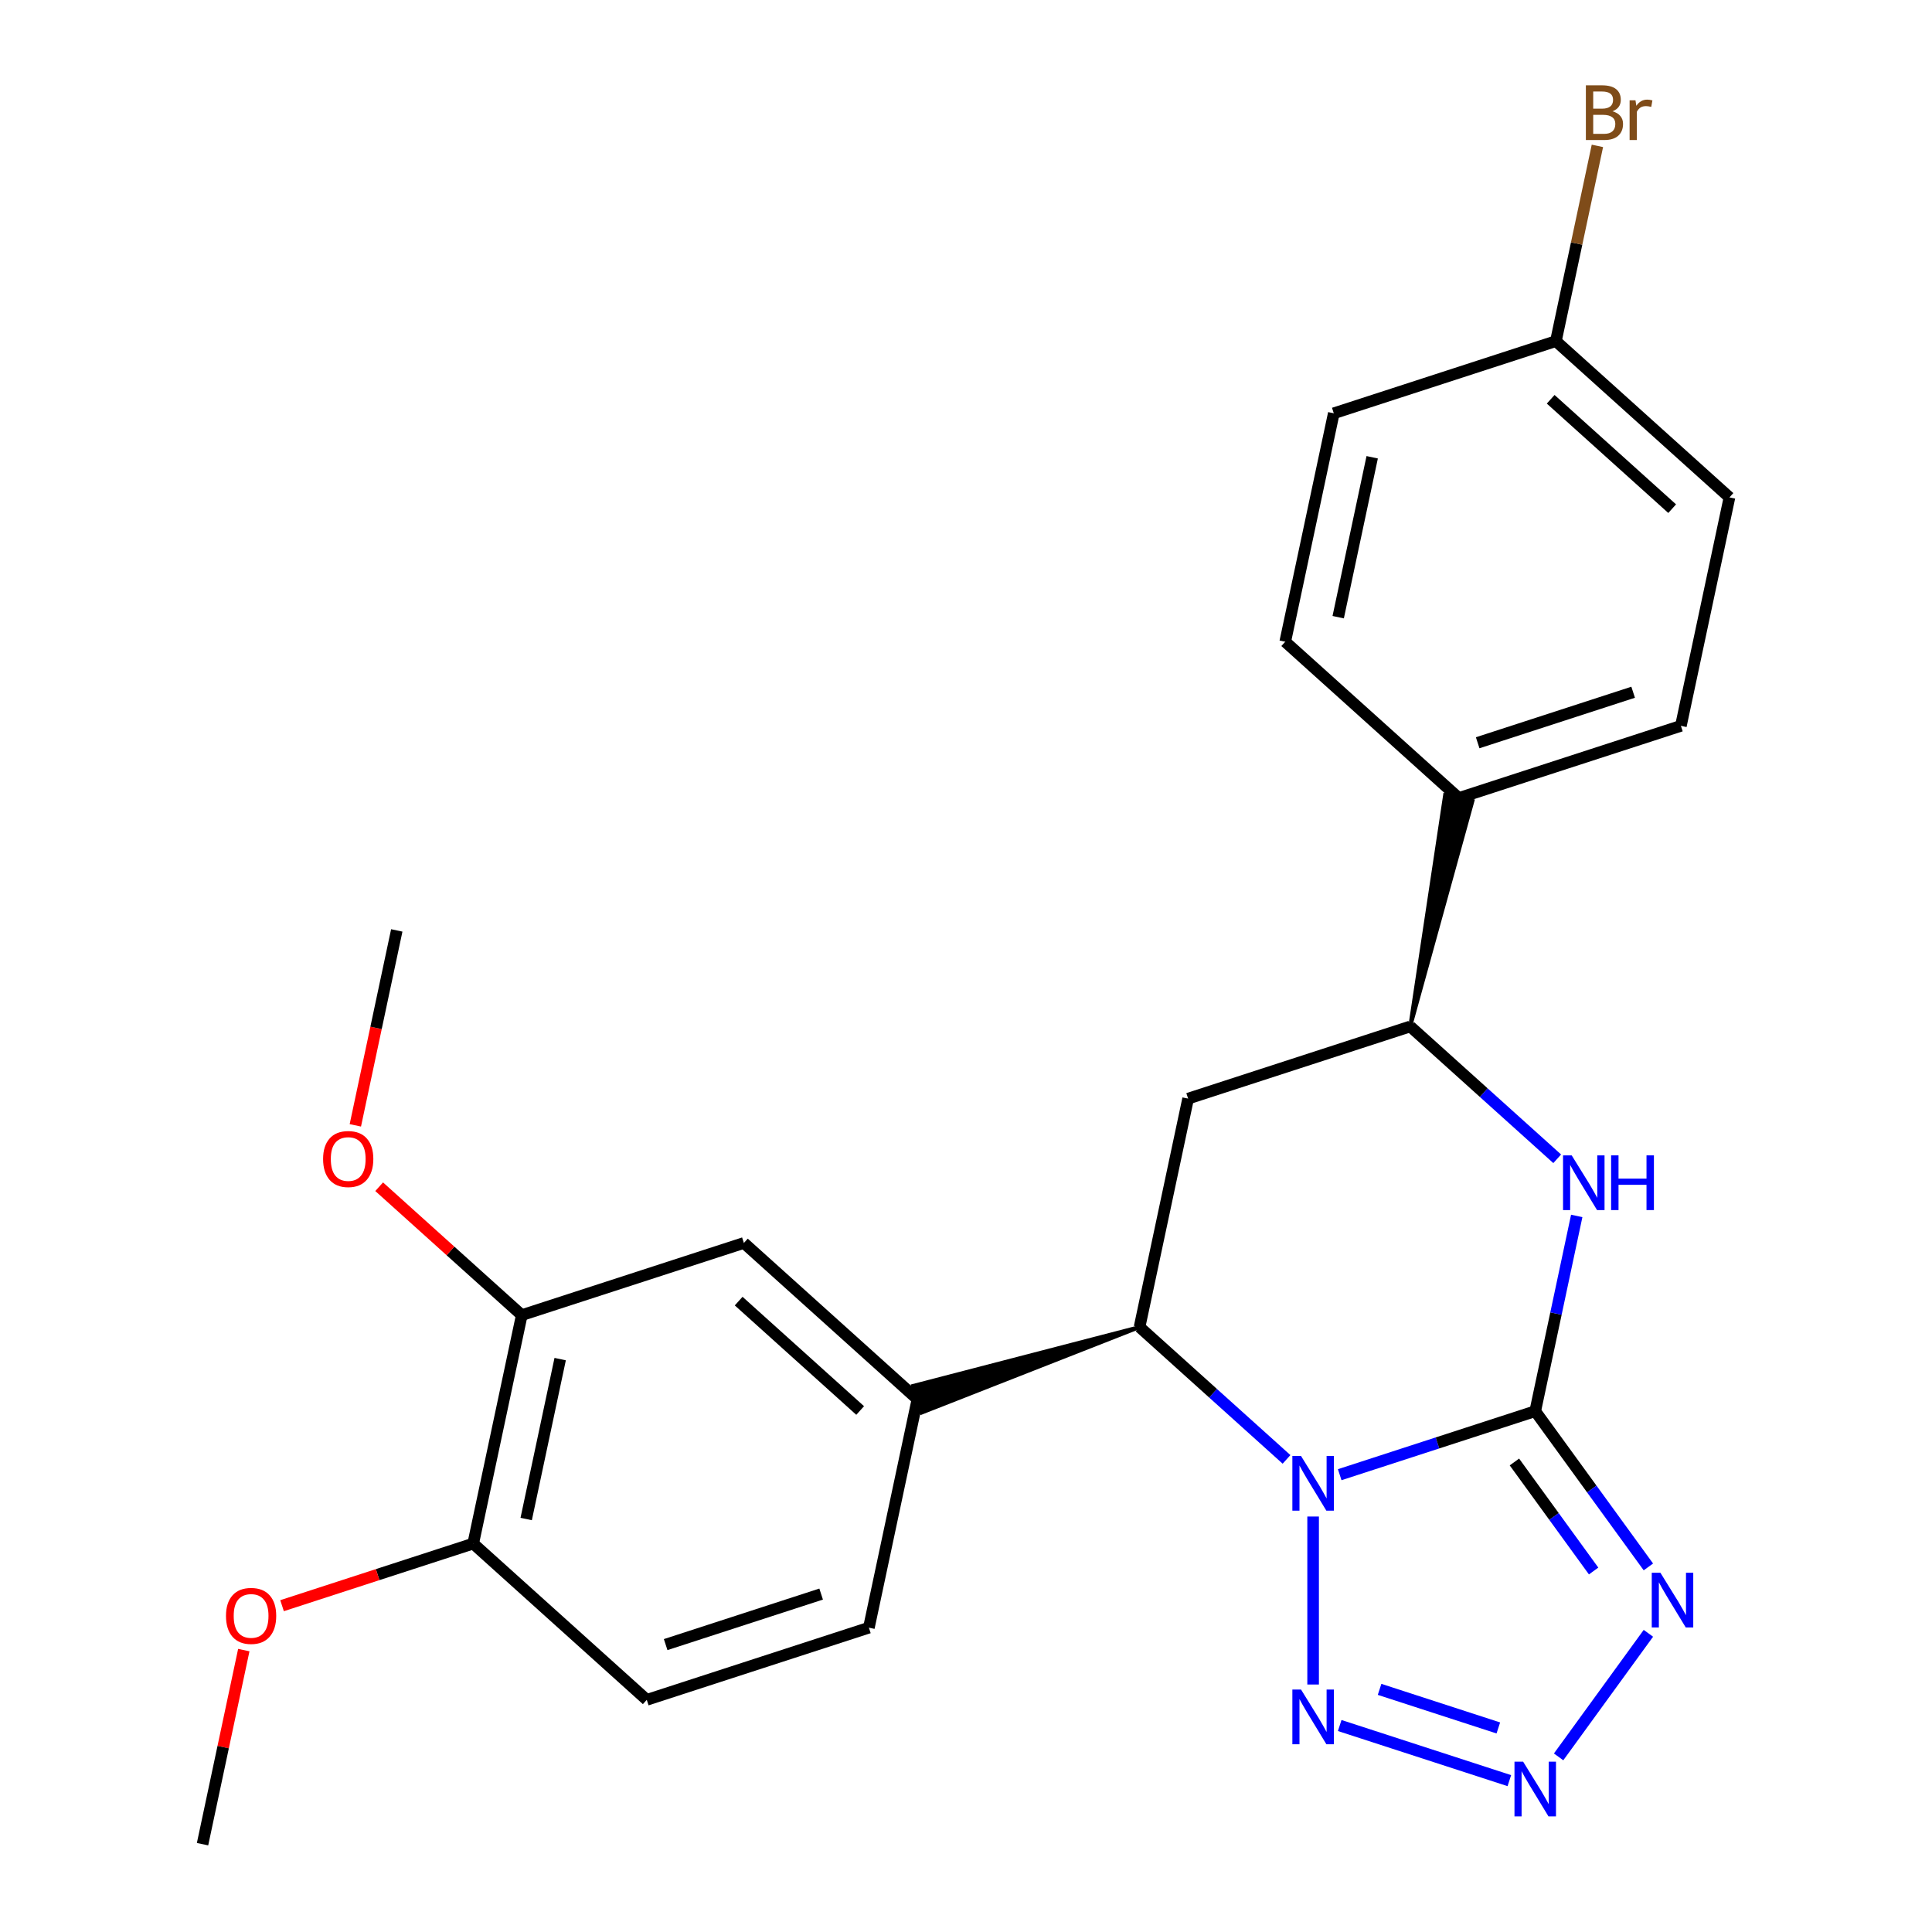 <?xml version='1.0' encoding='iso-8859-1'?>
<svg version='1.1' baseProfile='full'
              xmlns='http://www.w3.org/2000/svg'
                      xmlns:rdkit='http://www.rdkit.org/xml'
                      xmlns:xlink='http://www.w3.org/1999/xlink'
                  xml:space='preserve'
width='1000px' height='1000px' viewBox='0 0 1000 1000'>
<!-- END OF HEADER -->
<rect style='opacity:1.0;fill:#FFFFFF;stroke:none' width='1000' height='1000' x='0' y='0'> </rect>
<path class='bond-23' d='M 693.429,763.3 L 744.031,746.858' style='fill:none;fill-rule:evenodd;stroke:#0000FF;stroke-width:6px;stroke-linecap:butt;stroke-linejoin:miter;stroke-opacity:1' />
<path class='bond-23' d='M 744.031,746.858 L 794.633,730.417' style='fill:none;fill-rule:evenodd;stroke:#000000;stroke-width:6px;stroke-linecap:butt;stroke-linejoin:miter;stroke-opacity:1' />
<path class='bond-26' d='M 679.667,784.953 L 679.667,871.902' style='fill:none;fill-rule:evenodd;stroke:#0000FF;stroke-width:6px;stroke-linecap:butt;stroke-linejoin:miter;stroke-opacity:1' />
<path class='bond-28' d='M 665.905,755.38 L 627.869,721.133' style='fill:none;fill-rule:evenodd;stroke:#0000FF;stroke-width:6px;stroke-linecap:butt;stroke-linejoin:miter;stroke-opacity:1' />
<path class='bond-28' d='M 627.869,721.133 L 589.833,686.885' style='fill:none;fill-rule:evenodd;stroke:#000000;stroke-width:6px;stroke-linecap:butt;stroke-linejoin:miter;stroke-opacity:1' />
<path class='bond-24' d='M 794.633,730.417 L 823.918,770.724' style='fill:none;fill-rule:evenodd;stroke:#000000;stroke-width:6px;stroke-linecap:butt;stroke-linejoin:miter;stroke-opacity:1' />
<path class='bond-24' d='M 823.918,770.724 L 853.203,811.031' style='fill:none;fill-rule:evenodd;stroke:#0000FF;stroke-width:6px;stroke-linecap:butt;stroke-linejoin:miter;stroke-opacity:1' />
<path class='bond-24' d='M 783.859,756.719 L 804.359,784.934' style='fill:none;fill-rule:evenodd;stroke:#000000;stroke-width:6px;stroke-linecap:butt;stroke-linejoin:miter;stroke-opacity:1' />
<path class='bond-24' d='M 804.359,784.934 L 824.858,813.149' style='fill:none;fill-rule:evenodd;stroke:#0000FF;stroke-width:6px;stroke-linecap:butt;stroke-linejoin:miter;stroke-opacity:1' />
<path class='bond-27' d='M 794.633,730.417 L 805.373,679.887' style='fill:none;fill-rule:evenodd;stroke:#000000;stroke-width:6px;stroke-linecap:butt;stroke-linejoin:miter;stroke-opacity:1' />
<path class='bond-27' d='M 805.373,679.887 L 816.114,629.358' style='fill:none;fill-rule:evenodd;stroke:#0000FF;stroke-width:6px;stroke-linecap:butt;stroke-linejoin:miter;stroke-opacity:1' />
<path class='bond-25' d='M 853.203,845.395 L 806.731,909.358' style='fill:none;fill-rule:evenodd;stroke:#0000FF;stroke-width:6px;stroke-linecap:butt;stroke-linejoin:miter;stroke-opacity:1' />
<path class='bond-21' d='M 693.429,893.126 L 781.233,921.655' style='fill:none;fill-rule:evenodd;stroke:#0000FF;stroke-width:6px;stroke-linecap:butt;stroke-linejoin:miter;stroke-opacity:1' />
<path class='bond-21' d='M 714.07,874.412 L 775.533,894.382' style='fill:none;fill-rule:evenodd;stroke:#0000FF;stroke-width:6px;stroke-linecap:butt;stroke-linejoin:miter;stroke-opacity:1' />
<path class='bond-18' d='M 806.004,599.784 L 767.968,565.537' style='fill:none;fill-rule:evenodd;stroke:#0000FF;stroke-width:6px;stroke-linecap:butt;stroke-linejoin:miter;stroke-opacity:1' />
<path class='bond-18' d='M 767.968,565.537 L 729.933,531.289' style='fill:none;fill-rule:evenodd;stroke:#000000;stroke-width:6px;stroke-linecap:butt;stroke-linejoin:miter;stroke-opacity:1' />
<path class='bond-19' d='M 589.833,686.885 L 472.626,717.342 L 477.108,731.138 Z' style='fill:#000000;fill-rule:evenodd;fill-opacity:1;stroke:#000000;stroke-width:2px;stroke-linecap:butt;stroke-linejoin:miter;stroke-opacity:1;' />
<path class='bond-22' d='M 589.833,686.885 L 614.966,568.644' style='fill:none;fill-rule:evenodd;stroke:#000000;stroke-width:6px;stroke-linecap:butt;stroke-linejoin:miter;stroke-opacity:1' />
<path class='bond-17' d='M 614.966,568.644 L 729.933,531.289' style='fill:none;fill-rule:evenodd;stroke:#000000;stroke-width:6px;stroke-linecap:butt;stroke-linejoin:miter;stroke-opacity:1' />
<path class='bond-20' d='M 729.933,531.289 L 762.16,414.556 L 747.971,411.54 Z' style='fill:#000000;fill-rule:evenodd;fill-opacity:1;stroke:#000000;stroke-width:2px;stroke-linecap:butt;stroke-linejoin:miter;stroke-opacity:1;' />
<path class='bond-0' d='M 474.867,724.24 L 385.034,643.354' style='fill:none;fill-rule:evenodd;stroke:#000000;stroke-width:6px;stroke-linecap:butt;stroke-linejoin:miter;stroke-opacity:1' />
<path class='bond-0' d='M 445.215,730.074 L 382.331,673.453' style='fill:none;fill-rule:evenodd;stroke:#000000;stroke-width:6px;stroke-linecap:butt;stroke-linejoin:miter;stroke-opacity:1' />
<path class='bond-3' d='M 474.867,724.24 L 449.734,842.481' style='fill:none;fill-rule:evenodd;stroke:#000000;stroke-width:6px;stroke-linecap:butt;stroke-linejoin:miter;stroke-opacity:1' />
<path class='bond-1' d='M 385.034,643.354 L 270.067,680.708' style='fill:none;fill-rule:evenodd;stroke:#000000;stroke-width:6px;stroke-linecap:butt;stroke-linejoin:miter;stroke-opacity:1' />
<path class='bond-8' d='M 270.067,680.708 L 233.162,647.478' style='fill:none;fill-rule:evenodd;stroke:#000000;stroke-width:6px;stroke-linecap:butt;stroke-linejoin:miter;stroke-opacity:1' />
<path class='bond-8' d='M 233.162,647.478 L 196.256,614.248' style='fill:none;fill-rule:evenodd;stroke:#FF0000;stroke-width:6px;stroke-linecap:butt;stroke-linejoin:miter;stroke-opacity:1' />
<path class='bond-15' d='M 270.067,680.708 L 244.935,798.95' style='fill:none;fill-rule:evenodd;stroke:#000000;stroke-width:6px;stroke-linecap:butt;stroke-linejoin:miter;stroke-opacity:1' />
<path class='bond-15' d='M 289.946,703.471 L 272.353,786.24' style='fill:none;fill-rule:evenodd;stroke:#000000;stroke-width:6px;stroke-linecap:butt;stroke-linejoin:miter;stroke-opacity:1' />
<path class='bond-5' d='M 755.065,413.048 L 870.032,375.693' style='fill:none;fill-rule:evenodd;stroke:#000000;stroke-width:6px;stroke-linecap:butt;stroke-linejoin:miter;stroke-opacity:1' />
<path class='bond-5' d='M 764.839,384.452 L 845.316,358.303' style='fill:none;fill-rule:evenodd;stroke:#000000;stroke-width:6px;stroke-linecap:butt;stroke-linejoin:miter;stroke-opacity:1' />
<path class='bond-6' d='M 755.065,413.048 L 665.232,332.162' style='fill:none;fill-rule:evenodd;stroke:#000000;stroke-width:6px;stroke-linecap:butt;stroke-linejoin:miter;stroke-opacity:1' />
<path class='bond-2' d='M 244.935,798.95 L 334.768,879.836' style='fill:none;fill-rule:evenodd;stroke:#000000;stroke-width:6px;stroke-linecap:butt;stroke-linejoin:miter;stroke-opacity:1' />
<path class='bond-12' d='M 244.935,798.95 L 195.462,815.024' style='fill:none;fill-rule:evenodd;stroke:#000000;stroke-width:6px;stroke-linecap:butt;stroke-linejoin:miter;stroke-opacity:1' />
<path class='bond-12' d='M 195.462,815.024 L 145.99,831.098' style='fill:none;fill-rule:evenodd;stroke:#FF0000;stroke-width:6px;stroke-linecap:butt;stroke-linejoin:miter;stroke-opacity:1' />
<path class='bond-4' d='M 449.734,842.481 L 334.768,879.836' style='fill:none;fill-rule:evenodd;stroke:#000000;stroke-width:6px;stroke-linecap:butt;stroke-linejoin:miter;stroke-opacity:1' />
<path class='bond-4' d='M 425.018,825.091 L 344.542,851.239' style='fill:none;fill-rule:evenodd;stroke:#000000;stroke-width:6px;stroke-linecap:butt;stroke-linejoin:miter;stroke-opacity:1' />
<path class='bond-9' d='M 870.032,375.693 L 895.165,257.452' style='fill:none;fill-rule:evenodd;stroke:#000000;stroke-width:6px;stroke-linecap:butt;stroke-linejoin:miter;stroke-opacity:1' />
<path class='bond-10' d='M 665.232,332.162 L 690.365,213.921' style='fill:none;fill-rule:evenodd;stroke:#000000;stroke-width:6px;stroke-linecap:butt;stroke-linejoin:miter;stroke-opacity:1' />
<path class='bond-10' d='M 692.65,319.452 L 710.243,236.683' style='fill:none;fill-rule:evenodd;stroke:#000000;stroke-width:6px;stroke-linecap:butt;stroke-linejoin:miter;stroke-opacity:1' />
<path class='bond-7' d='M 805.331,176.566 L 690.365,213.921' style='fill:none;fill-rule:evenodd;stroke:#000000;stroke-width:6px;stroke-linecap:butt;stroke-linejoin:miter;stroke-opacity:1' />
<path class='bond-11' d='M 805.331,176.566 L 816.072,126.036' style='fill:none;fill-rule:evenodd;stroke:#000000;stroke-width:6px;stroke-linecap:butt;stroke-linejoin:miter;stroke-opacity:1' />
<path class='bond-11' d='M 816.072,126.036 L 826.812,75.507' style='fill:none;fill-rule:evenodd;stroke:#7F4C19;stroke-width:6px;stroke-linecap:butt;stroke-linejoin:miter;stroke-opacity:1' />
<path class='bond-16' d='M 805.331,176.566 L 895.165,257.452' style='fill:none;fill-rule:evenodd;stroke:#000000;stroke-width:6px;stroke-linecap:butt;stroke-linejoin:miter;stroke-opacity:1' />
<path class='bond-16' d='M 802.629,206.665 L 865.512,263.286' style='fill:none;fill-rule:evenodd;stroke:#000000;stroke-width:6px;stroke-linecap:butt;stroke-linejoin:miter;stroke-opacity:1' />
<path class='bond-13' d='M 183.92,582.48 L 194.644,532.031' style='fill:none;fill-rule:evenodd;stroke:#FF0000;stroke-width:6px;stroke-linecap:butt;stroke-linejoin:miter;stroke-opacity:1' />
<path class='bond-13' d='M 194.644,532.031 L 205.367,481.581' style='fill:none;fill-rule:evenodd;stroke:#000000;stroke-width:6px;stroke-linecap:butt;stroke-linejoin:miter;stroke-opacity:1' />
<path class='bond-14' d='M 126.189,854.086 L 115.512,904.316' style='fill:none;fill-rule:evenodd;stroke:#FF0000;stroke-width:6px;stroke-linecap:butt;stroke-linejoin:miter;stroke-opacity:1' />
<path class='bond-14' d='M 115.512,904.316 L 104.835,954.545' style='fill:none;fill-rule:evenodd;stroke:#000000;stroke-width:6px;stroke-linecap:butt;stroke-linejoin:miter;stroke-opacity:1' />
<path  class='atom-0' d='M 673.407 753.611
L 682.687 768.611
Q 683.607 770.091, 685.087 772.771
Q 686.567 775.451, 686.647 775.611
L 686.647 753.611
L 690.407 753.611
L 690.407 781.931
L 686.527 781.931
L 676.567 765.531
Q 675.407 763.611, 674.167 761.411
Q 672.967 759.211, 672.607 758.531
L 672.607 781.931
L 668.927 781.931
L 668.927 753.611
L 673.407 753.611
' fill='#0000FF'/>
<path  class='atom-2' d='M 859.426 814.053
L 868.706 829.053
Q 869.626 830.533, 871.106 833.213
Q 872.586 835.893, 872.666 836.053
L 872.666 814.053
L 876.426 814.053
L 876.426 842.373
L 872.546 842.373
L 862.586 825.973
Q 861.426 824.053, 860.186 821.853
Q 858.986 819.653, 858.626 818.973
L 858.626 842.373
L 854.946 842.373
L 854.946 814.053
L 859.426 814.053
' fill='#0000FF'/>
<path  class='atom-3' d='M 673.407 874.494
L 682.687 889.494
Q 683.607 890.974, 685.087 893.654
Q 686.567 896.334, 686.647 896.494
L 686.647 874.494
L 690.407 874.494
L 690.407 902.814
L 686.527 902.814
L 676.567 886.414
Q 675.407 884.494, 674.167 882.294
Q 672.967 880.094, 672.607 879.414
L 672.607 902.814
L 668.927 902.814
L 668.927 874.494
L 673.407 874.494
' fill='#0000FF'/>
<path  class='atom-4' d='M 788.373 911.849
L 797.653 926.849
Q 798.573 928.329, 800.053 931.009
Q 801.533 933.689, 801.613 933.849
L 801.613 911.849
L 805.373 911.849
L 805.373 940.169
L 801.493 940.169
L 791.533 923.769
Q 790.373 921.849, 789.133 919.649
Q 787.933 917.449, 787.573 916.769
L 787.573 940.169
L 783.893 940.169
L 783.893 911.849
L 788.373 911.849
' fill='#0000FF'/>
<path  class='atom-5' d='M 813.506 598.016
L 822.786 613.016
Q 823.706 614.496, 825.186 617.176
Q 826.666 619.856, 826.746 620.016
L 826.746 598.016
L 830.506 598.016
L 830.506 626.336
L 826.626 626.336
L 816.666 609.936
Q 815.506 608.016, 814.266 605.816
Q 813.066 603.616, 812.706 602.936
L 812.706 626.336
L 809.026 626.336
L 809.026 598.016
L 813.506 598.016
' fill='#0000FF'/>
<path  class='atom-5' d='M 833.906 598.016
L 837.746 598.016
L 837.746 610.056
L 852.226 610.056
L 852.226 598.016
L 856.066 598.016
L 856.066 626.336
L 852.226 626.336
L 852.226 613.256
L 837.746 613.256
L 837.746 626.336
L 833.906 626.336
L 833.906 598.016
' fill='#0000FF'/>
<path  class='atom-19' d='M 167.234 599.902
Q 167.234 593.102, 170.594 589.302
Q 173.954 585.502, 180.234 585.502
Q 186.514 585.502, 189.874 589.302
Q 193.234 593.102, 193.234 599.902
Q 193.234 606.782, 189.834 610.702
Q 186.434 614.582, 180.234 614.582
Q 173.994 614.582, 170.594 610.702
Q 167.234 606.822, 167.234 599.902
M 180.234 611.382
Q 184.554 611.382, 186.874 608.502
Q 189.234 605.582, 189.234 599.902
Q 189.234 594.342, 186.874 591.542
Q 184.554 588.702, 180.234 588.702
Q 175.914 588.702, 173.554 591.502
Q 171.234 594.302, 171.234 599.902
Q 171.234 605.622, 173.554 608.502
Q 175.914 611.382, 180.234 611.382
' fill='#FF0000'/>
<path  class='atom-22' d='M 834.604 57.605
Q 837.324 58.365, 838.684 60.045
Q 840.084 61.685, 840.084 64.125
Q 840.084 68.045, 837.564 70.285
Q 835.084 72.485, 830.364 72.485
L 820.844 72.485
L 820.844 44.165
L 829.204 44.165
Q 834.044 44.165, 836.484 46.125
Q 838.924 48.085, 838.924 51.685
Q 838.924 55.965, 834.604 57.605
M 824.644 47.365
L 824.644 56.245
L 829.204 56.245
Q 832.004 56.245, 833.444 55.125
Q 834.924 53.965, 834.924 51.685
Q 834.924 47.365, 829.204 47.365
L 824.644 47.365
M 830.364 69.285
Q 833.124 69.285, 834.604 67.965
Q 836.084 66.645, 836.084 64.125
Q 836.084 61.805, 834.444 60.645
Q 832.844 59.445, 829.764 59.445
L 824.644 59.445
L 824.644 69.285
L 830.364 69.285
' fill='#7F4C19'/>
<path  class='atom-22' d='M 846.524 51.925
L 846.964 54.765
Q 849.124 51.565, 852.644 51.565
Q 853.764 51.565, 855.284 51.965
L 854.684 55.325
Q 852.964 54.925, 852.004 54.925
Q 850.324 54.925, 849.204 55.605
Q 848.124 56.245, 847.244 57.805
L 847.244 72.485
L 843.484 72.485
L 843.484 51.925
L 846.524 51.925
' fill='#7F4C19'/>
<path  class='atom-23' d='M 116.968 836.384
Q 116.968 829.584, 120.328 825.784
Q 123.688 821.984, 129.968 821.984
Q 136.248 821.984, 139.608 825.784
Q 142.968 829.584, 142.968 836.384
Q 142.968 843.264, 139.568 847.184
Q 136.168 851.064, 129.968 851.064
Q 123.728 851.064, 120.328 847.184
Q 116.968 843.304, 116.968 836.384
M 129.968 847.864
Q 134.288 847.864, 136.608 844.984
Q 138.968 842.064, 138.968 836.384
Q 138.968 830.824, 136.608 828.024
Q 134.288 825.184, 129.968 825.184
Q 125.648 825.184, 123.288 827.984
Q 120.968 830.784, 120.968 836.384
Q 120.968 842.104, 123.288 844.984
Q 125.648 847.864, 129.968 847.864
' fill='#FF0000'/>
</svg>
